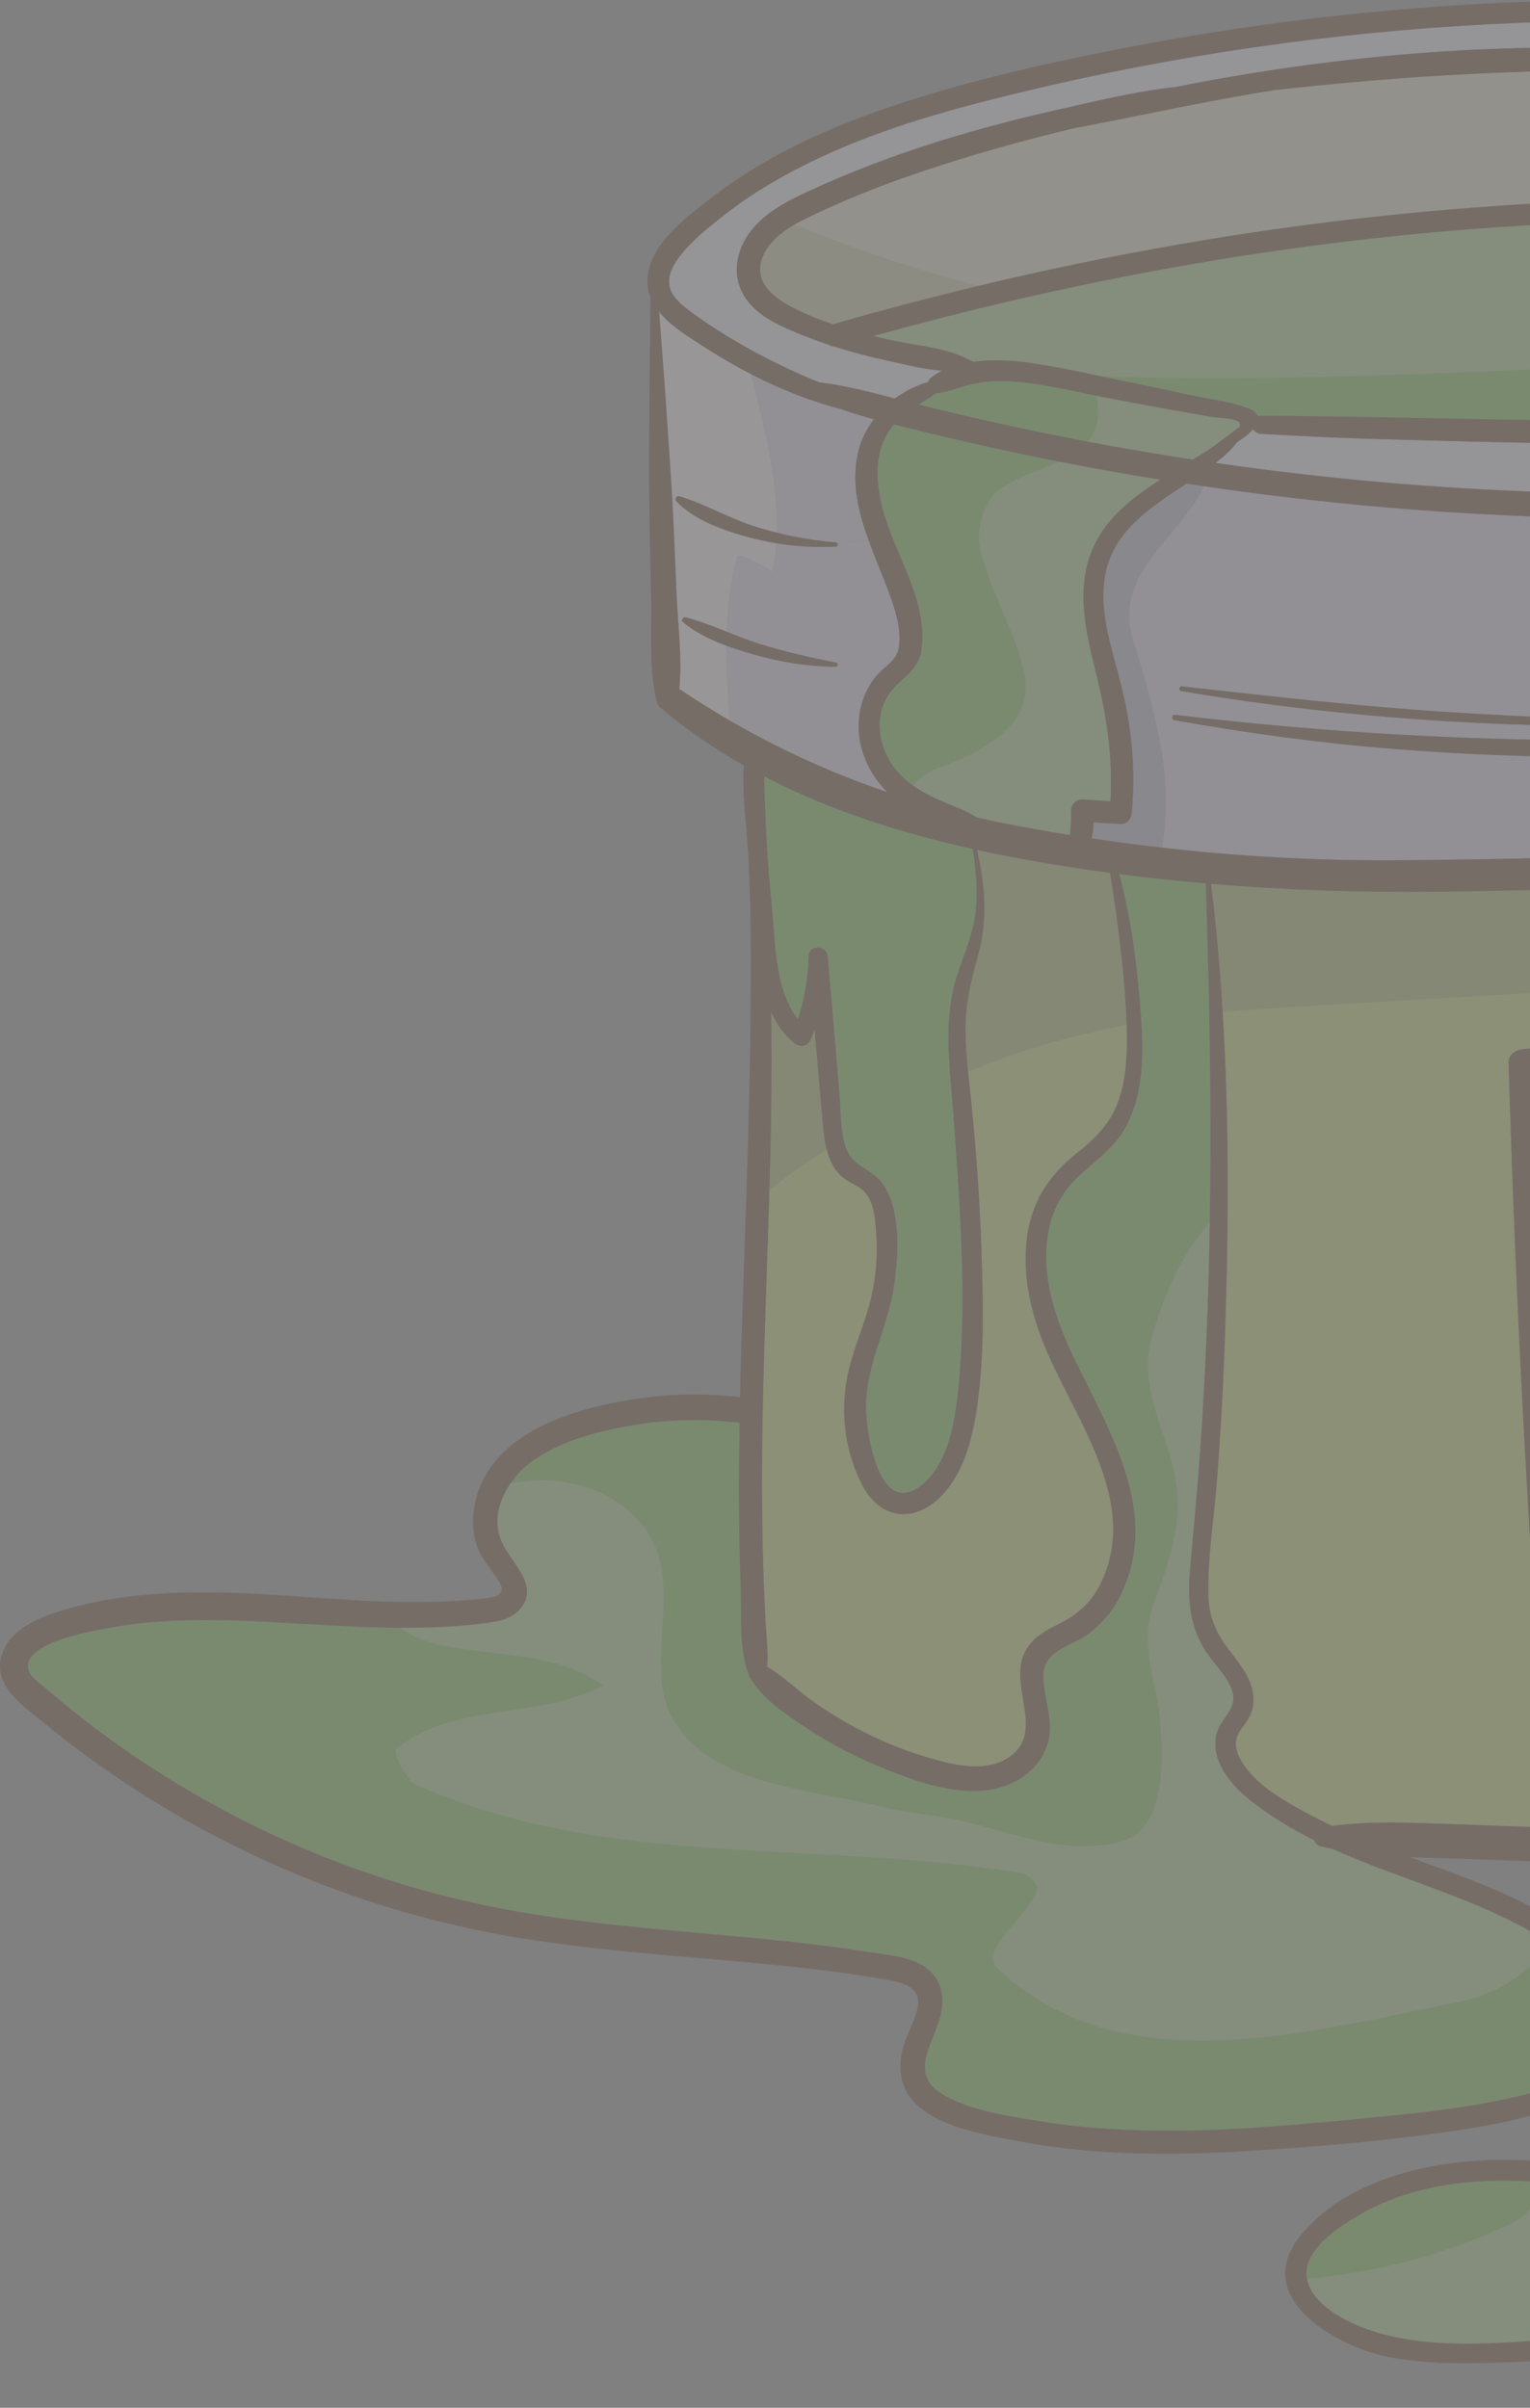 <svg width="352" height="554" viewBox="0 0 352 554" fill="none" xmlns="http://www.w3.org/2000/svg">
<rect x="0" y="0" width="352" height="554" fill="#808080" stroke="none"/>
<g opacity="0.2">
<path d="M397.443 5.22C360.969 3.801 324.34 5.669 288.224 10.934C270.166 13.572 252.236 17.024 234.498 21.319C218.949 25.073 203.364 29.377 188.822 36.163C180.773 39.917 172.98 44.404 166.011 49.935C162.54 52.691 158.777 55.704 156.121 59.294C154.427 61.602 153.072 64.495 154.51 67.279C155.581 69.367 157.705 70.859 159.537 72.197C167.009 77.618 175.214 82.141 183.62 85.932C185.287 86.683 186.981 87.379 188.684 88.057C188.776 88.057 188.877 88.057 188.977 88.057C194.737 88.78 200.278 90.246 205.873 91.701C208.199 89.98 210.808 88.661 213.546 87.919C213.62 87.572 213.794 87.233 214.105 86.976C214.902 86.326 215.79 85.777 216.733 85.291C212.548 84.98 208.373 83.909 204.279 83.011C200.113 82.105 195.983 81.033 191.935 79.742C191.441 79.742 191.01 79.586 190.662 79.33C188.098 78.487 185.571 77.544 183.071 76.5C178.318 74.513 173.071 72.022 170.672 67.169C168.218 62.215 169.784 56.565 173.245 52.517C177.146 47.957 182.824 45.448 188.162 43.031C193.529 40.604 198.996 38.406 204.526 36.401C216.98 31.877 229.746 28.324 242.657 25.412C251.595 23.397 261.1 21.035 270.55 20.018C276.127 18.865 281.759 17.876 287.409 16.96C305.65 13.984 324.111 12.033 342.591 11.301C363.954 10.458 385.337 11.008 406.627 12.738C442.341 14.469 478.146 19.634 512.522 29.56C531.02 34.899 550.799 41.263 566.953 52.078C572.236 55.622 575.139 58.406 571.925 65.255C567.053 75.658 554.151 80.585 544.014 84.009C529.912 88.771 514.83 91.299 500.187 93.725C438.531 103.963 375.831 102.763 313.59 100.905C305.742 100.666 297.931 100.218 290.083 99.815C289.222 99.769 288.636 99.32 288.325 98.725C287.381 99.806 285.98 100.85 284.643 101.701C283.252 103.469 281.521 105.053 279.671 106.509C304.927 110.153 330.375 112.397 355.869 113.23C412.442 115.098 469.373 110.19 524.738 98.331C539.609 95.145 554.838 91.472 568.482 84.568C574.562 81.482 580.679 77.462 583.765 71.153C585.167 68.286 585.753 65.035 585.405 61.959C584.791 60.329 584.068 58.735 583.17 57.206C581.009 53.525 578.024 50.366 574.764 47.609C566.962 42.188 558.739 37.417 550.021 33.498C535.992 27.198 521.075 23.022 506.121 19.579C470.472 11.374 434.008 6.621 397.461 5.193L397.443 5.22Z" fill="#E9E4F4"/>
<path d="M191.596 74.614C188.703 73.634 185.873 72.507 183.144 71.161C178.163 68.716 172.742 64.751 175.718 58.533C177.183 55.484 179.875 53.359 182.833 51.656C196.66 57.38 210.772 62.022 225.066 65.795C213.849 68.487 202.686 71.427 191.596 74.614Z" fill="#C4BE8F"/>
<path d="M219.572 37.041C228.656 34.221 237.822 31.703 247.071 29.514C262.501 26.639 277.821 23.113 293.361 20.723C334.102 16.099 375.291 14.762 416.16 17.884C425.097 18.562 434.026 19.441 442.918 20.54C448.879 21.364 454.813 22.262 460.747 23.26C469.712 24.78 478.658 26.419 487.568 28.269C491.039 28.992 494.574 29.899 498.136 30.75C504.555 32.38 510.947 34.166 517.274 36.153C529.747 40.045 542.887 44.404 554.728 50.649C540.799 55.402 526.679 59.678 512.394 63.423C511.414 63.048 510.443 62.682 509.463 62.334C497.779 58.066 485.682 55.072 473.448 52.828C427.506 44.413 379.586 44.367 333.177 48.259C296.758 51.308 260.615 57.288 225.075 65.814C210.772 62.041 196.66 57.398 182.842 51.675C184.847 50.521 186.981 49.559 188.941 48.635C198.831 44.001 209.142 40.292 219.572 37.06V37.041Z" fill="#DED9B8"/>
<path d="M223.885 83.24C217.951 79.862 210.818 79.587 204.243 78.103C203.153 77.856 202.054 77.6 200.965 77.325C223.766 70.979 246.852 65.659 270.157 61.501C316.722 53.186 364.211 49.395 411.499 51.282C433.889 52.17 456.489 54.02 478.521 58.195C481.232 58.708 483.933 59.258 486.625 59.862C483.677 64.203 478.32 66.135 473.457 68.561C455.106 77.371 435.29 81.775 414.741 82.508C361.601 84.037 307.262 88.35 253.591 86.638C247.676 85.374 241.733 84.12 235.753 83.35C232.246 82.892 227.951 82.7 223.867 83.25L223.885 83.24Z" fill="#9AC770"/>
<path d="M414.75 82.499C435.299 81.766 455.115 77.361 473.467 68.552C478.329 66.125 483.677 64.184 486.635 59.852C494.629 61.629 502.532 63.818 510.26 66.537C520.626 70.182 530.242 75.209 540.049 80.09C532.256 82.48 524.198 84.101 516.286 85.722C501.277 88.771 486.122 91.097 470.902 92.809C410.712 99.577 350.457 96.106 290.101 95.639C289.827 95.639 289.598 95.694 289.378 95.758C289.131 95.071 288.435 94.449 287.116 93.927C283.142 92.37 278.444 91.885 274.278 90.978C269.983 90.044 265.688 89.11 261.375 88.258C258.793 87.736 256.21 87.187 253.619 86.628C307.28 88.341 361.62 84.028 414.768 82.499H414.75Z" fill="#63B32F"/>
<path d="M173.447 150.592C179.564 152.378 185.9 153.358 192.274 153.412C192.814 153.412 192.942 152.579 192.402 152.469C186.468 151.288 180.571 149.969 174.793 148.165C172.21 147.36 169.71 146.352 167.21 145.363C167.375 139.512 168.016 133.706 169.628 128.019C169.628 127.287 174.765 129.485 177.705 131.691C178.163 129.466 178.456 127.241 178.62 125.007C183.126 125.748 187.677 126.014 192.283 125.785C192.787 125.767 192.878 125.171 192.558 124.933L199.829 124.283C200.845 127.113 202.008 129.906 203.098 132.69C204.966 137.479 207.658 143.861 206.779 149.09C206.285 152.066 203.611 153.238 201.77 155.363C200.607 156.691 199.7 158.193 199.014 159.813C195.726 167.606 198.235 176.333 204.059 182.194C204.078 182.221 204.114 182.249 204.142 182.276C191.541 177.991 179.445 172.505 167.861 165.784C167.549 160.07 167.174 154.319 167.174 148.605C169.234 149.356 171.35 150.006 173.465 150.62L173.447 150.592Z" fill="#DBD4E9"/>
<path d="M155.637 136.252C155.325 129.155 155.069 122.049 154.675 114.952L155.435 114.906C155.435 115.08 155.49 115.254 155.637 115.401C160.051 119.824 166.598 122.104 172.541 123.688C174.556 124.228 176.589 124.65 178.622 124.988C178.457 127.223 178.164 129.457 177.706 131.673C174.766 129.475 169.629 127.269 169.629 128.001C168.027 133.688 167.376 139.494 167.212 145.345C164.107 144.109 161.003 142.882 157.761 142.03C157.166 141.874 156.598 142.689 157.12 143.12C160.115 145.592 163.558 147.25 167.157 148.568C167.157 154.282 167.532 160.033 167.843 165.747C163.933 163.476 160.078 161.068 156.278 158.513C156.965 151.215 155.93 143.514 155.628 136.243L155.637 136.252Z" fill="#FBEFF5"/>
<path d="M151.644 71.721C151.864 71.995 152.111 72.261 152.358 72.526C152.138 72.462 151.919 72.389 151.69 72.325C151.671 72.124 151.662 71.931 151.644 71.73V71.721Z" fill="#DBD4E9"/>
<path d="M172.843 86.097C179.381 89.467 186.323 92.278 193.429 94.11C195.928 94.998 198.474 95.758 201.047 96.463C199.198 98.917 197.861 101.701 197.284 104.65C195.938 111.472 197.54 117.946 199.829 124.255L192.559 124.906C192.495 124.851 192.394 124.805 192.284 124.796C187.733 124.402 183.191 123.669 178.749 122.571C179.134 110.492 175.865 98.249 172.852 86.097H172.843Z" fill="#DBD4E9"/>
<path d="M156.332 114.182C155.828 114.027 155.425 114.457 155.425 114.906L154.665 114.952C154.61 114.018 154.564 113.093 154.5 112.159C153.676 98.862 152.706 85.594 151.68 72.315C151.9 72.379 152.119 72.453 152.348 72.517C154.977 75.401 158.676 77.654 161.735 79.641C165.26 81.931 168.978 84.11 172.833 86.097C175.846 98.249 179.115 110.492 178.731 122.57C176.89 122.113 175.058 121.6 173.254 121.005C167.449 119.1 162.147 115.959 156.323 114.182H156.332Z" fill="#FBEFF5"/>
<path d="M251.604 189.244C253.683 189.364 255.762 189.483 257.831 189.592C259.305 189.675 260.258 188.356 260.386 187.038C261.293 176.928 260.34 166.965 257.813 157.148C255.322 147.487 251.284 136.407 256.091 126.819C259.507 120.006 266.384 115.702 272.501 111.573C272.629 111.481 272.776 111.389 272.913 111.298C274.278 111.508 275.651 111.701 277.025 111.902C271.118 124.228 256.165 131.774 260.633 147.094C265.487 162.853 270.322 179.107 267.318 195.041C261.924 194.428 256.531 193.722 251.156 192.907C251.439 191.708 251.577 190.49 251.613 189.244H251.604Z" fill="#B0ABBC"/>
<path d="M260.624 147.084C265.477 162.844 270.312 179.098 267.309 195.032C285.468 197.101 303.746 198.081 322.051 197.935C346.62 197.733 371.18 197.129 395.721 195.938C414.091 184.235 435.647 177.706 456.58 170.563C462.67 168.585 468.961 166.498 475.353 164.272C424.649 173.851 372.224 176.378 320.943 172.34C303.883 170.994 286.951 168.695 270.129 165.683C269.452 165.554 269.598 164.373 270.294 164.465C330.411 171.617 390.767 172.468 450.912 165.362C462.688 163.97 474.474 162.294 486.213 160.381C518.099 148.577 550.744 132.863 570.735 108.853C521.13 131.27 465.527 134.209 411.911 132.359C411.563 132.341 411.563 131.819 411.911 131.81C465.481 129.557 520.159 127.506 570.607 107.415C571.028 107.25 571.385 107.607 571.449 107.992C579.242 98.413 585.02 87.507 587.969 75.035C587.859 73.414 587.694 71.802 587.456 70.209C586.897 72.681 585.881 75.062 584.462 77.104C577.392 87.306 563.931 92.241 552.695 96.142C538.648 101.023 523.859 103.926 509.28 106.756C494.858 109.558 480.343 111.875 465.765 113.761C406.151 121.462 345.503 121.096 285.926 113.147C282.949 112.754 279.973 112.323 277.006 111.893C271.1 124.219 256.146 131.764 260.615 147.084H260.624ZM424.31 143.174C444.145 140.83 464.062 139.401 483.887 137.057C503.63 134.722 523.254 130.876 543.043 129.163C543.281 129.145 543.318 129.511 543.098 129.566C524.115 134.832 504.125 136.993 484.602 139.383C464.584 141.837 444.484 144.007 424.301 144.062C423.706 144.062 423.742 143.229 424.301 143.165L424.31 143.174ZM271.887 157.917C291.869 160.142 311.813 162.45 331.877 163.75C351.94 165.06 372.05 165.783 392.15 166.25C392.37 166.25 392.37 166.589 392.15 166.598C352.123 168.1 311.255 165.692 271.741 159.007C271.127 158.906 271.265 157.853 271.878 157.917H271.887Z" fill="#DBD4E9"/>
<path d="M211.367 93.103C212.722 92.233 214.114 91.39 215.433 90.456H215.552C218.455 90.227 221.101 88.899 223.958 88.323C227.319 87.636 230.707 87.562 234.105 87.874C240.148 88.423 246.174 89.843 252.144 91.051C252.584 92.7 252.74 94.495 252.557 96.445C252.273 98.57 251.467 100.254 250.304 101.646C243.445 100.346 236.605 98.954 229.792 97.443C223.638 96.088 217.493 94.623 211.367 93.103Z" fill="#63B32F"/>
<path d="M252.145 91.051C252.896 91.207 253.646 91.353 254.407 91.5C261.137 92.791 267.868 94.027 274.617 95.209L278.957 95.969C280.496 96.243 283.417 96.17 284.754 96.939C285.257 97.223 285.349 97.699 285.193 98.258C282.364 100.218 279.754 102.498 276.796 104.302C275.999 104.787 275.221 105.273 274.433 105.758C273.298 105.584 272.162 105.428 271.027 105.254C264.104 104.164 257.19 102.965 250.295 101.665C251.458 100.273 252.264 98.588 252.548 96.463C252.731 94.513 252.575 92.718 252.136 91.07L252.145 91.051Z" fill="#9AC770"/>
<path d="M216.596 176.443C226.138 172.771 237.878 166.901 235.68 155.161C233.482 144.887 227.603 136.078 225.406 125.803C224.673 121.398 226.138 116.994 228.345 114.063C232.255 110.153 238.473 108.532 243.638 106.207C251.403 107.727 259.205 109.119 267.016 110.382C266.934 110.428 266.851 110.474 266.778 110.529C260.643 114.421 254.681 119.045 251.586 125.821C247.374 135.043 249.746 145.226 252.099 154.603C254.59 164.52 256.073 174.199 255.487 184.345C253.317 184.217 251.147 184.089 248.986 183.961C247.658 183.878 246.339 185.197 246.412 186.534C246.522 188.439 246.312 190.27 246.174 192.138C241.138 191.323 236.101 190.426 231.092 189.446C228.922 189.025 226.779 188.549 224.636 188.063C223.006 186.955 221.102 186.159 219.197 185.38C215.946 184.071 212.769 182.688 209.985 180.683C211.807 178.741 214.023 177.23 216.606 176.452L216.596 176.443Z" fill="#9AC770"/>
<path d="M204.857 98.698C205.122 98.34 205.397 98.001 205.69 97.672C207.851 98.212 210.012 98.725 212.173 99.256C220.195 101.225 228.253 103.047 236.339 104.723C238.766 105.227 241.202 105.712 243.638 106.197C238.473 108.523 232.255 110.144 228.345 114.054C226.147 116.994 224.673 121.389 225.406 125.794C227.603 136.068 233.482 144.878 235.68 155.152C237.878 166.892 226.138 172.761 216.596 176.434C214.014 177.212 211.798 178.723 209.976 180.664C208.574 179.648 207.274 178.476 206.12 177.075C202.439 172.578 201.075 166.049 203.877 160.747C206.248 156.233 211.322 154.987 212.036 149.42C213.565 137.479 205.159 126.774 202.705 115.529C201.478 109.897 201.313 103.56 204.857 98.688V98.698Z" fill="#63B32F"/>
<path d="M312.986 509.475C323.627 503.339 336.2 501.462 348.333 501.764C349.826 501.81 351.391 501.865 352.985 501.947C354.175 504.933 352.582 509.154 348.69 511.095C333.48 518.494 317.171 522.844 300.678 524.319C300.651 524.181 300.633 524.035 300.614 523.888C299.845 517.441 308.233 512.203 312.986 509.465V509.475Z" fill="#63B32F"/>
<path d="M352.985 501.947C353.269 501.966 353.553 501.975 353.836 501.984C359.752 502.597 365.576 503.889 371.208 505.922C373.589 506.773 375.915 507.753 378.176 508.861C378.543 509.035 379.01 509.218 379.431 509.447C379.77 509.722 380.09 509.996 380.411 510.28C380.713 510.793 380.649 511.48 379.761 512.46C379.211 513.073 377.673 513.311 376.904 513.568C372.398 515.079 367.82 516.407 363.287 517.826C362.16 518.174 361.794 519.868 362.939 520.472C366.766 522.487 370.585 524.483 374.413 526.498C376.07 527.368 379.12 528.1 378.735 530.582C378.534 531.901 376.574 533.43 375.53 534.172C369.88 538.183 361.355 537.926 354.78 538.421C341.822 539.4 327.262 540.353 314.772 536.021C309.708 534.272 301.732 530.271 300.678 524.328C317.171 522.853 333.48 518.504 348.69 511.105C352.573 509.163 354.166 504.933 352.985 501.956V501.947Z" fill="#9AC770"/>
<path d="M220.25 224.317C216.807 234.793 218.62 246.075 219.389 256.834C220.818 276.889 222.393 297.273 220.699 317.364C220.021 325.367 218.593 337.253 211.331 342.235C202 348.636 199.161 329.039 199.243 323.417C199.371 313.912 204.289 305.359 205.662 296.064C206.716 289.013 207.466 278.299 202.943 272.191C200.516 268.922 196.212 268.437 194.72 264.334C193.291 260.433 193.492 255.717 193.145 251.633C192.247 241.13 191.35 230.617 190.452 220.123C190.214 217.33 186.112 217.257 186.048 220.123C185.956 225.095 185.104 229.857 183.557 234.509C178.227 227.723 178.383 216.497 177.586 208.539C176.588 198.612 176.011 188.64 175.828 178.668C190.846 186.452 207.265 191.662 223.821 195.353C224.481 199.849 224.939 204.363 224.581 208.905C224.16 214.39 221.944 219.171 220.259 224.326L220.25 224.317Z" fill="#63B32F"/>
<path d="M270.898 343.774C271.631 352.583 267.959 362.125 265.029 370.192C262.831 377.527 265.029 384.872 266.494 392.206C267.959 403.946 268.691 420.832 257.684 423.762C243.738 427.434 229.801 420.09 215.854 417.893C210.717 417.16 204.847 416.427 199.71 414.953C182.833 411.281 162.284 409.816 154.207 394.404C148.338 381.932 157.147 365.046 149.07 352.574C141.717 342.125 129.263 339.03 117.404 341.338C118.796 339.305 120.573 337.51 122.487 336.146C129.007 331.466 137.404 329.333 145.197 327.959C153.429 326.503 161.845 326.384 170.159 327.309C170.059 333.014 169.994 338.71 170.013 344.406C170.031 351.328 170.15 358.251 170.407 365.165C170.645 371.429 169.949 379.084 172.165 385.009C172.183 385.064 172.211 385.1 172.229 385.155C172.284 385.357 172.348 385.558 172.467 385.769C175.26 390.833 180.69 394.322 185.424 397.49C190.388 400.805 195.644 403.616 201.138 405.942C210.863 410.072 224.645 415.402 234.599 409.285C238.189 407.078 240.826 403.598 241.421 399.377C242.09 394.651 240.02 390.219 240.048 385.54C240.075 379.716 246.155 378.864 250.075 376.126C253.417 373.791 256.064 370.595 257.84 366.942C267.034 348.068 255.304 329.433 247.218 312.685C242.804 303.546 239.26 293.262 241.293 282.997C242.309 277.915 244.782 273.602 248.646 270.149C252.401 266.789 256.421 263.959 258.902 259.454C263.728 250.699 263.023 239.976 262.245 230.37C261.439 220.499 260.047 210.673 257.52 201.104C264.149 201.964 270.779 202.679 277.428 203.255C277.611 210.581 277.858 217.907 278.041 225.242C278.49 243.932 278.645 262.585 278.334 281.23C271.842 288.656 267.446 298.555 265.038 307.804C261.366 320.276 270.175 332.025 270.908 343.765L270.898 343.774Z" fill="#63B32F"/>
<path d="M24.605 374.624C40.74 371.538 57.443 372.949 73.715 373.837C79.86 374.176 86.013 374.469 92.176 374.505C95.143 376.923 99.585 378.37 104.3 378.992C116.04 381.19 128.521 380.458 138.796 387.802C123.384 395.878 104.3 391.474 91.096 402.481C90.363 403.213 93.293 409.083 95.5 410.558C140.27 430.374 187.238 423.03 235.68 431.106C237.145 431.839 239.352 434.046 238.619 434.778C236.421 441.381 224.673 448.725 229.81 453.13C257.694 479.548 300.266 467.809 336.227 460.465C344.376 458.716 352.041 454.192 356.345 446.912C360.942 449.897 365.163 453.414 368.726 457.608C371.262 460.602 374.403 464.576 373.204 468.752C372.233 472.094 369.055 474.457 366.18 476.105C359.037 480.208 350.365 482.186 342.344 483.733C333.937 485.354 325.412 486.215 316.896 487.057C299.9 488.742 282.849 490.4 265.761 490.18C256.98 490.07 248.179 489.484 239.507 488.055C232.108 486.838 222.979 485.675 216.523 481.609C209.774 477.351 213.913 471.206 215.9 465.437C217.677 460.281 217.09 454.833 211.889 451.967C208.473 450.089 204.179 449.787 200.406 449.183C196.413 448.542 192.402 447.992 188.392 447.489C179.445 446.381 170.471 445.575 161.488 444.769C144.061 443.203 126.589 441.656 109.465 437.892C94.017 434.495 78.88 429.486 64.494 422.911C50.602 416.565 37.343 408.845 24.971 399.862C21.519 397.362 18.14 394.743 14.843 392.032C13.405 390.86 11.986 389.652 10.585 388.443C9.422 387.454 7.288 386.062 6.702 384.551C4.193 378.104 21.043 375.293 24.623 374.606L24.605 374.624Z" fill="#63B32F"/>
<path d="M336.218 460.465C300.257 467.8 257.694 479.549 229.801 453.13C224.664 448.725 236.403 441.39 238.61 434.779C239.343 434.046 237.145 431.839 235.671 431.107C187.229 423.03 140.261 430.374 95.492 410.558C93.294 409.093 90.354 403.223 91.087 402.481C104.301 391.474 123.375 395.879 138.787 387.802C128.513 380.467 116.04 381.2 104.292 378.993C99.576 378.361 95.134 376.923 92.167 374.506C94.457 374.515 96.746 374.496 99.035 374.423C103.449 374.286 107.854 373.956 112.222 373.361C114.768 373.013 117.478 372.473 119.337 370.531C124.493 365.119 117.753 359.753 115.537 355.028C113.366 350.385 114.63 345.376 117.396 341.347C129.254 339.04 141.708 342.135 149.062 352.583C157.138 365.055 148.329 381.941 154.199 394.414C162.275 409.825 182.824 411.29 199.701 414.962C204.838 416.428 210.708 417.16 215.845 417.902C229.792 420.1 243.729 427.444 257.676 423.772C268.683 420.832 267.95 403.955 266.485 392.216C265.02 384.881 262.813 377.537 265.02 370.202C267.959 362.125 271.622 352.592 270.89 343.783C270.157 332.043 261.348 320.295 265.02 307.822C267.428 298.583 271.824 288.684 278.316 281.248C278.032 298.793 277.346 316.339 276.1 333.893C275.468 342.748 274.644 351.576 273.838 360.413C273.152 367.967 273.555 374.661 278.115 380.962C280.02 383.608 283.096 386.584 283.682 389.908C284.287 393.406 280.917 395.467 280.001 398.571C278.206 404.615 282.858 410.356 287.245 413.891C291.961 417.7 297.061 420.768 302.372 423.415C302.592 424.056 303.078 424.605 303.792 424.779C304.708 424.999 305.623 425.2 306.548 425.393C322.436 432.572 339.844 436.784 354.789 445.923C355.311 446.244 355.823 446.573 356.336 446.903C352.041 454.183 344.368 458.707 336.218 460.456V460.465Z" fill="#9AC770"/>
<path d="M177.421 232.842C178.657 235.617 180.388 238.108 182.842 240.067C184.225 241.166 185.855 240.718 186.523 239.097C186.835 238.318 187.137 237.549 187.421 236.762C188.034 244.106 188.648 251.45 189.335 258.794C189.509 260.68 189.719 262.64 190.195 264.49C190.186 264.49 190.177 264.499 190.168 264.508C185.415 267.429 181.212 270.534 177.009 273.729C177.183 267.658 177.33 261.578 177.412 255.507C177.513 247.952 177.54 240.397 177.412 232.842H177.421Z" fill="#98AC46"/>
<path d="M222.118 237.018C222.081 231.158 223.326 225.791 224.911 220.215C227.337 211.634 226.641 203.823 224.755 195.554C229.544 196.598 234.343 197.523 239.114 198.347C244.544 199.281 249.974 200.105 255.404 200.838C257.135 212.257 258.747 223.704 259.177 235.26C259.177 235.443 259.186 235.626 259.196 235.81C246.696 238.172 234.526 241.652 222.713 246.551C222.392 243.383 222.145 240.205 222.118 237.027V237.018Z" fill="#98AC46"/>
<path d="M190.196 264.49C190.782 266.807 191.78 268.977 193.639 270.671C195.15 272.045 197.247 272.631 198.712 274.032C201.121 276.33 201.331 280.479 201.569 283.565C201.991 289.087 201.478 294.636 200.068 299.993C198.749 304.965 196.652 309.709 195.397 314.699C193.108 323.829 194.088 333.673 198.557 342.025C202.183 348.81 209.106 350.504 215.15 345.495C222.054 339.772 224.124 329.617 225.131 321.155C226.422 310.313 226.157 299.187 225.818 288.299C225.451 276.834 224.646 265.397 223.501 253.987C223.254 251.514 222.97 249.033 222.723 246.551C234.535 241.652 246.705 238.172 259.205 235.81C259.379 241.157 259.297 246.606 257.813 251.798C256.128 257.732 252.566 261.505 247.85 265.232C241.147 270.525 237.127 276.852 236.184 285.469C235.204 294.334 237.475 303.161 240.973 311.247C248.006 327.465 262.383 346.374 253.051 364.689C251 368.718 247.96 371.456 243.958 373.471C240.469 375.22 237.109 376.941 235.515 380.732C232.274 388.507 240.634 399.038 231.825 404.523C226.578 407.792 219.902 406.217 214.362 404.642C209.573 403.268 204.903 401.51 200.406 399.349C195.7 397.078 191.185 394.413 186.918 391.382C183.346 388.846 180.242 385.677 176.469 383.507C176.836 380.275 176.341 376.996 176.158 373.745C175.929 369.698 175.755 365.641 175.627 361.585C175.38 353.957 175.297 346.31 175.315 338.673C175.38 317.016 176.396 295.378 177.019 273.73C181.222 270.534 185.425 267.43 190.178 264.508C190.187 264.508 190.196 264.499 190.205 264.49H190.196Z" fill="#BAD152"/>
<path d="M544.335 183.733C552.375 181.114 560.296 177.973 567.759 174.136C567.228 184.465 567.384 194.904 567.594 205.298C553.904 210.151 539.646 212.825 525.434 215.728C467.542 227.541 408.771 234.555 350.137 241.46C348.525 241.652 347.014 242.733 347.06 244.537C348.498 294.013 351.025 343.435 354.578 392.811C354.715 394.78 355.997 395.888 357.884 396.117C374.248 398.086 390.758 398.544 407.214 397.747C436.371 396.346 465.243 391.264 493.686 384.826C508.072 381.566 522.385 377.958 536.661 374.268C547.75 371.402 559.911 369.222 569.993 363.453C569.993 364.057 570.012 364.653 570.012 365.248C570.058 371.301 570.067 377.189 571.202 383.086C563.721 386.035 556.569 389.808 549.032 392.71C540.287 396.071 531.295 398.718 522.238 401.08C505.81 405.393 489.062 408.369 472.359 411.446C453.769 414.862 435.153 418.268 416.316 419.963C397.406 421.675 378.451 421.272 359.495 420.613C350.311 420.292 341.108 419.963 331.923 419.633C323.269 419.322 314.991 418.983 306.484 420.127C305.055 419.45 303.636 418.754 302.235 418.021C296.438 414.972 289.186 411.126 285.67 405.384C284.287 403.141 283.692 400.851 285.129 398.452C285.972 397.051 287.089 395.916 287.712 394.368C288.691 391.914 288.49 389.368 287.501 386.951C286.237 383.855 283.975 381.346 282.034 378.672C279.36 375.01 278.032 371.301 277.968 366.731C277.831 357.766 279.388 348.609 280.038 339.672C280.725 330.276 281.301 320.872 281.649 311.458C282.62 285.369 282.877 258.959 281.256 232.77C283.655 232.55 286.072 232.367 288.499 232.22C375.081 226.314 465.765 227.44 544.316 183.733H544.335Z" fill="#BAD152"/>
<path d="M332.17 205.16C363.973 204.748 395.767 203.622 427.479 201.369C457.487 199.235 488.045 197.138 517.513 190.82C526.295 188.933 535.388 186.653 544.335 183.741C465.784 227.449 375.099 226.322 288.517 232.229C286.091 232.385 283.682 232.568 281.274 232.778C280.67 222.934 279.809 213.127 278.609 203.374C296.374 204.867 314.185 205.407 332.161 205.169L332.17 205.16Z" fill="#98AC46"/>
<path d="M192.274 124.796C185.828 124.237 179.408 123.028 173.255 121.005C167.449 119.1 162.147 115.959 156.323 114.182C155.819 114.027 155.416 114.457 155.416 114.906C155.416 115.08 155.471 115.254 155.618 115.4C160.032 119.823 166.579 122.103 172.522 123.688C178.996 125.418 185.58 126.096 192.274 125.766C192.778 125.748 192.869 125.153 192.549 124.915C192.485 124.86 192.384 124.814 192.274 124.805V124.796Z" fill="#512305"/>
<path d="M173.447 150.592C179.564 152.377 185.901 153.357 192.274 153.412C192.815 153.412 192.943 152.579 192.402 152.469C186.469 151.287 180.571 149.969 174.793 148.165C169.006 146.352 163.612 143.577 157.761 142.048C157.165 141.892 156.598 142.707 157.12 143.138C161.836 147.02 167.632 148.907 173.447 150.601V150.592Z" fill="#512305"/>
<path d="M378.743 530.581C379.128 528.09 376.078 527.367 374.421 526.497C370.593 524.482 366.775 522.486 362.947 520.472C361.802 519.867 362.159 518.182 363.295 517.825C367.828 516.406 372.406 515.078 376.921 513.567C377.681 513.311 379.228 513.073 379.778 512.459C380.657 511.479 380.721 510.792 380.428 510.28C380.108 509.996 379.778 509.712 379.448 509.446C379.027 509.217 378.56 509.034 378.194 508.86C375.923 507.761 373.597 506.772 371.225 505.921C365.584 503.888 359.769 502.606 353.854 501.983C351.958 501.873 350.108 501.818 348.35 501.763C336.217 501.452 323.644 503.338 313.003 509.474C308.251 512.212 299.862 517.45 300.632 523.896C301.364 530.078 309.606 534.226 314.789 536.021C327.288 540.352 341.839 539.4 354.797 538.42C361.381 537.925 369.897 538.182 375.547 534.171C376.6 533.429 378.56 531.9 378.752 530.581H378.743ZM319.953 542.422C307.729 540.16 287.537 528.841 299.157 514.419C307.298 504.318 320.961 499.483 333.735 497.743C335.567 497.496 337.371 497.313 339.138 497.176C347.663 496.553 356.354 497.139 364.769 498.668C370.85 499.767 376.985 501.791 381.271 506.122C382.47 507.331 383.523 508.732 384.393 510.335C384.933 511.314 384.091 512.432 383.166 512.486C382.891 513.018 382.47 513.54 381.857 514.052C379.952 515.646 377.205 516.213 374.915 516.983C372.425 517.816 369.943 518.649 367.461 519.483C370.529 521.012 373.588 522.532 376.646 524.061C379.091 525.27 382.562 526.479 382.479 529.785C382.324 535.792 374.522 539.436 369.705 540.773C361.573 543.035 352.718 543.337 344.33 543.621C336.217 543.896 327.975 543.896 319.963 542.422H319.953Z" fill="#512305"/>
<path d="M331.877 163.751C311.814 162.451 291.869 160.143 271.888 157.918C271.275 157.854 271.137 158.898 271.751 159.008C311.264 165.692 352.124 168.101 392.16 166.599C392.379 166.599 392.379 166.26 392.16 166.251C372.059 165.793 351.95 165.061 331.886 163.76L331.877 163.751Z" fill="#512305"/>
<path d="M502.422 157.606C485.362 160.701 468.137 163.338 450.912 165.371C390.758 172.486 330.403 171.635 270.295 164.474C269.599 164.382 269.452 165.563 270.13 165.692C286.961 168.704 303.893 171.003 320.943 172.349C381.482 177.12 443.623 172.734 502.642 158.402C503.164 158.274 502.935 157.505 502.422 157.606Z" fill="#512305"/>
<path d="M568.336 59.449C568.336 59.559 568.381 59.605 568.427 59.559C568.409 59.578 568.409 59.578 568.4 59.596C568.033 60.017 568.94 59.944 568.4 59.596C568.629 59.724 568.546 59.633 568.345 59.449H568.336ZM246.403 186.525C246.33 185.197 247.648 183.878 248.976 183.952C251.137 184.08 253.307 184.208 255.478 184.336C256.064 174.19 254.571 164.502 252.09 154.593C249.736 145.216 247.364 135.024 251.577 125.812C254.672 119.036 260.633 114.411 266.769 110.52C266.851 110.465 266.933 110.419 267.007 110.373C256.741 108.725 246.513 106.847 236.33 104.732C228.244 103.056 220.186 101.234 212.164 99.265C210.003 98.734 207.842 98.212 205.68 97.681C205.397 98.011 205.113 98.35 204.847 98.707C201.303 103.569 201.468 109.915 202.695 115.547C205.149 126.792 213.547 137.497 212.026 149.438C211.312 155.005 206.239 156.251 203.867 160.765C201.074 166.067 202.439 172.606 206.111 177.093C209.536 181.278 214.279 183.411 219.178 185.38C221.083 186.149 222.988 186.955 224.618 188.063C226.761 188.558 228.903 189.025 231.074 189.446C236.083 190.426 241.119 191.323 246.156 192.138C246.293 190.27 246.504 188.439 246.394 186.543L246.403 186.525ZM271.036 105.236C272.171 105.41 273.307 105.565 274.442 105.739C275.23 105.254 276.017 104.769 276.805 104.283C279.763 102.489 282.363 100.199 285.202 98.24C285.358 97.672 285.266 97.205 284.763 96.921C283.426 96.161 280.505 96.225 278.966 95.95L274.626 95.19C267.877 94.018 261.146 92.773 254.415 91.481C247.703 90.2 240.927 88.478 234.114 87.855C230.716 87.544 227.328 87.617 223.968 88.304C221.11 88.881 218.464 90.209 215.561 90.438H215.442C214.124 91.372 212.732 92.205 211.376 93.084C217.493 94.613 223.638 96.069 229.801 97.425C243.463 100.437 257.227 103.038 271.045 105.217L271.036 105.236ZM552.677 542.312C557.631 540.105 563.125 536.158 562.759 530.078C562.31 522.569 553.675 516.305 548.116 512.267C542.814 508.403 537.027 505.207 531.047 502.514C516.432 495.921 500.645 492.35 485.078 488.861C484.052 488.632 483.658 487.396 484.135 486.544C487.935 479.649 496.442 480.052 502.651 476.7C507.806 473.926 508.585 468.056 505.572 463.331C477.029 445.52 441.682 439.448 409.503 450.712C394.659 455.904 373.762 467.25 380.136 486.324C386.674 505.875 409.53 508.1 426.911 509.694C431.563 510.115 436.251 510.655 440.775 511.892C444.392 512.88 449.832 514.456 452.13 517.716C454.447 521.012 452.148 524.034 450.079 526.681C446.947 530.673 443.806 534.666 440.665 538.658C452.918 545.993 467.523 547.669 481.58 548.585C497.999 549.656 514.5 549.207 530.827 547.092C538.117 546.149 545.891 545.343 552.677 542.321V542.312ZM195.397 314.699C196.651 309.708 198.739 304.965 200.067 299.992C201.486 294.645 201.99 289.095 201.569 283.564C201.331 280.478 201.12 276.33 198.712 274.032C197.256 272.631 195.15 272.044 193.639 270.671C190.305 267.622 189.738 263.052 189.335 258.794C188.648 251.459 188.025 244.106 187.421 236.762C187.146 237.549 186.844 238.318 186.523 239.097C185.855 240.708 184.225 241.166 182.842 240.067C180.388 238.108 178.657 235.617 177.421 232.842C177.549 240.397 177.522 247.943 177.421 255.506C177.046 283.244 175.397 310.935 175.315 338.673C175.297 346.31 175.37 353.956 175.626 361.584C175.755 365.641 175.929 369.698 176.157 373.745C176.341 376.996 176.835 380.274 176.469 383.507C180.251 385.677 183.346 388.845 186.917 391.382C191.185 394.404 195.699 397.069 200.406 399.349C204.893 401.51 209.572 403.268 214.362 404.642C219.893 406.217 226.577 407.792 231.824 404.523C240.634 399.037 232.273 388.497 235.515 380.732C237.108 376.941 240.469 375.21 243.958 373.47C247.96 371.456 251 368.718 253.051 364.689C262.382 346.374 248.005 327.464 240.973 311.247C237.475 303.161 235.204 294.333 236.183 285.469C237.127 276.843 241.156 270.515 247.85 265.231C252.566 261.514 256.137 257.741 257.813 251.798C259.342 246.432 259.388 240.791 259.186 235.26C258.765 223.703 257.144 212.257 255.414 200.838C249.983 200.105 244.553 199.281 239.123 198.347C234.352 197.523 229.553 196.598 224.764 195.554C226.651 203.814 227.347 211.634 224.92 220.214C223.345 225.791 222.09 231.166 222.127 237.018C222.164 242.686 222.933 248.345 223.501 253.977C224.645 265.378 225.451 276.825 225.817 288.289C226.165 299.177 226.431 310.304 225.131 321.146C224.123 329.616 222.054 339.762 215.149 345.486C209.105 350.495 202.182 348.792 198.556 342.015C194.097 333.664 193.108 323.82 195.397 314.69V314.699ZM206.77 149.072C207.658 143.843 204.957 137.451 203.089 132.671C201.999 129.887 200.845 127.094 199.82 124.265C197.531 117.955 195.919 111.472 197.274 104.659C197.851 101.719 199.188 98.926 201.038 96.472C198.465 95.767 195.919 95.007 193.419 94.119C182.128 91.207 171.258 85.822 161.735 79.65C158.392 77.489 154.281 74.999 151.634 71.72C152.678 85.191 153.658 98.661 154.501 112.159C154.555 113.093 154.61 114.018 154.665 114.952C155.059 122.049 155.316 129.155 155.627 136.251C155.938 143.513 156.973 151.214 156.277 158.522C171.304 168.632 187.265 176.525 204.124 182.258C204.096 182.23 204.069 182.203 204.041 182.175C198.217 176.314 195.708 167.597 198.996 159.795C199.682 158.174 200.589 156.672 201.752 155.344C203.593 153.22 206.267 152.048 206.761 149.072H206.77ZM177.568 208.53C178.364 216.497 178.218 227.714 183.538 234.5C185.086 229.848 185.928 225.086 186.029 220.114C186.084 217.247 190.196 217.321 190.434 220.114C191.34 230.617 192.228 241.13 193.126 251.624C193.474 255.708 193.272 260.424 194.701 264.325C196.203 268.418 200.497 268.904 202.924 272.182C207.448 278.299 206.706 289.004 205.644 296.055C204.261 305.349 199.353 313.902 199.225 323.408C199.142 329.03 201.981 348.627 211.312 342.226C218.574 337.244 220.012 325.349 220.68 317.355C222.374 297.264 220.808 276.88 219.371 256.825C218.601 246.056 216.788 234.784 220.231 224.308C221.916 219.152 224.132 214.372 224.554 208.887C224.902 204.345 224.453 199.821 223.794 195.334C207.228 191.653 190.809 186.442 175.8 178.65C175.993 188.622 176.56 198.594 177.559 208.521L177.568 208.53ZM200.965 77.324C202.054 77.599 203.153 77.856 204.243 78.103C210.818 79.586 217.942 79.861 223.885 83.24C227.969 82.691 232.255 82.892 235.771 83.341C244.361 84.449 252.877 86.555 261.366 88.258C265.679 89.119 269.974 90.053 274.268 90.978C278.426 91.885 283.133 92.37 287.107 93.927C288.426 94.448 289.122 95.08 289.369 95.758C289.589 95.694 289.827 95.639 290.092 95.639C350.457 96.097 410.712 99.577 470.893 92.809C486.113 91.097 501.268 88.771 516.277 85.722C524.189 84.11 532.247 82.489 540.04 80.09C530.232 75.2 520.617 70.173 510.251 66.537C499.922 62.902 489.272 60.219 478.521 58.186C456.489 54.01 433.889 52.16 411.499 51.272C364.202 49.395 316.721 53.177 270.157 61.492C246.852 65.649 223.766 70.969 200.965 77.315V77.324ZM509.454 62.325C520.599 66.4 531.835 71.326 541.148 78.79C541.477 79.055 541.496 79.403 541.34 79.696C545.955 78.222 550.47 76.464 554.774 74.248C559.783 71.674 565.616 67.947 567.722 62.435C568.088 61.464 568.034 60.383 568.299 59.431C568.043 59.211 567.621 58.873 567.393 58.662C566.394 57.728 566.587 57.938 565.561 57.224C551.312 47.224 533.694 41.281 517.247 36.153C510.91 34.175 504.528 32.381 498.109 30.751C494.546 29.899 491.012 28.992 487.541 28.269C478.64 26.428 469.694 24.78 460.729 23.26C454.795 22.262 448.861 21.355 442.899 20.54C434.008 19.441 425.079 18.562 416.142 17.885C375.282 14.762 334.084 16.099 293.343 20.723C277.803 23.113 262.492 26.639 247.053 29.514C237.804 31.703 228.638 34.23 219.554 37.042C209.124 40.274 198.813 43.983 188.923 48.616C184.069 50.887 178.154 53.415 175.709 58.534C172.733 64.761 178.154 68.717 183.135 71.162C185.864 72.508 188.694 73.625 191.587 74.614C237.786 61.327 285.23 52.261 333.159 48.241C379.568 44.349 427.488 44.395 473.43 52.81C485.655 55.045 497.761 58.039 509.445 62.316L509.454 62.325ZM371.674 453.258C374.852 456.838 378.066 461.124 378.506 465.876C384.403 457.03 395.547 451.115 405.098 447.397C421.023 441.17 438.568 439.046 455.564 440.831C467.56 442.095 479.318 445.282 490.069 450.538C492.047 451.261 494.006 452.04 495.966 452.882C500.746 454.933 505.709 457.644 508.42 462.287C510.828 466.389 511.323 471.792 508.42 475.775C503.658 482.295 493.182 480.729 488.155 486.306C502.559 489.465 517 492.872 530.617 498.65C537.915 501.745 544.921 505.518 551.257 510.289C556.642 514.336 562.86 519.254 565.36 525.728C570.405 538.777 555.543 546.222 545.223 548.511C527.284 552.495 508.346 553.667 490.023 553.2C471.891 552.742 451.892 551.433 436.352 541.094C435.079 540.242 435.006 538.805 435.903 537.66C439.31 533.32 442.725 528.988 446.104 524.629C447.991 522.212 449.108 520.142 445.83 518.485C443.119 517.12 440.189 516.25 437.231 515.591C428.01 513.558 418.45 513.906 409.164 512.203C402.095 510.893 394.842 508.256 388.789 504.163C381.005 498.925 375.227 491.306 374.421 481.123C374.284 479.392 374.33 477.726 374.55 476.132C371.757 479.072 367.938 481.169 364.321 482.689C356.034 486.169 347.252 488.257 338.388 489.685C336.483 489.996 334.578 490.28 332.673 490.555C317.308 492.771 301.676 494.035 286.219 494.969C268.591 496.04 250.771 495.894 233.381 492.496C226.321 491.114 217.97 489.722 212.081 485.271C206.871 481.334 206.148 475.528 208.245 469.64C209.169 467.067 210.58 464.558 211.111 461.856C212.063 457.085 207.549 456.151 203.776 455.483C194.463 453.825 185.049 452.763 175.626 451.857C157.202 450.089 138.686 448.981 120.39 446.042C103.943 443.395 87.817 439.027 72.332 432.901C57.489 427.04 43.24 419.715 29.898 410.96C23.112 406.51 16.574 401.693 10.292 396.565C5.576 392.71 -1.805 387.966 0.402 380.833C2.462 374.148 10.548 371.52 16.528 369.89C24.77 367.646 33.35 366.694 41.875 366.438C59.183 365.916 76.417 368.452 93.715 368.599C97.909 368.644 102.112 368.544 106.297 368.242C108.311 368.095 110.39 367.976 112.386 367.628C113.22 367.482 114.199 367.39 114.84 366.786C116.15 365.568 114.959 364.102 114.117 362.857C112.35 360.247 110.399 358.031 109.493 354.936C108.568 351.795 108.678 348.352 109.438 345.193C113.238 329.424 132.358 323.957 146.314 321.851C154.272 320.651 162.266 320.551 170.242 321.466C170.37 315.496 170.544 309.516 170.746 303.545C171.652 276.083 172.76 248.639 172.751 221.167C172.751 213.31 172.586 205.462 172.202 197.623C171.872 190.618 170.654 183.192 171.13 176.131C164.381 172.304 157.953 167.917 151.973 162.853C151.46 162.423 151.186 161.901 151.094 161.351C151.048 161.242 151.002 161.123 150.975 161.003C149.253 153.33 149.959 144.823 149.794 136.957C149.611 128.688 149.372 120.419 149.345 112.14C149.308 97.553 149.455 82.993 149.656 68.405C149.034 66.83 148.777 65.1 149.052 63.167C150.133 55.704 157.889 50.008 163.429 45.695C176.386 35.604 191.56 28.873 207.091 23.809C224.636 18.077 242.822 14.066 260.945 10.614C337.38 -3.955 416.6 -3.543 492.862 11.96C511.405 15.733 529.985 20.146 547.503 27.427C557.695 31.657 567.713 36.886 576.248 43.855C579.837 46.464 583.125 49.431 585.762 53.03C586.009 53.378 586.238 53.726 586.476 54.074C587.566 55.42 588.61 56.794 589.599 58.241C589.828 58.589 589.333 58.891 589.059 58.662C592.685 66.537 593.335 75.548 593.683 84.183C594.196 97.242 593.948 110.346 593.271 123.385C592.923 130.034 592.447 136.673 591.833 143.293C591.522 146.599 591.293 149.932 590.817 153.22C590.689 154.053 590.615 154.978 590.423 155.83C591.018 156.635 591.137 157.78 590.222 158.623C584.141 164.291 577.209 169.025 569.773 173.027C571.248 185.508 571.532 198.219 572.182 210.755C572.914 224.894 573.427 239.051 573.793 253.208C574.517 281.504 575.094 309.818 575.533 338.114C575.652 345.925 575.762 353.727 575.854 361.538C575.945 368.361 576.238 375.119 575.222 381.831C575.982 382.133 576.348 383.296 575.68 383.955C575.341 384.303 574.993 384.642 574.636 384.972C574.608 385.1 574.581 385.237 574.553 385.366C574.379 386.126 573.674 386.465 573.006 386.419C567.685 390.924 561.349 394.138 554.984 397.005C547.365 400.438 539.518 403.369 531.542 405.86C515.196 410.979 498.255 414.156 481.479 417.416C463.192 420.987 444.868 424.421 426.352 426.647C407.03 428.973 387.709 429.293 368.268 428.744C357.6 428.441 346.931 428.048 336.263 427.691C332.252 427.553 328.26 427.471 324.304 427.306C335.402 431.372 346.712 435.227 356.885 441.298C362.316 444.54 367.444 448.468 371.656 453.221L371.674 453.258ZM512.531 29.578C531.029 34.917 550.809 41.281 566.962 52.096C572.246 55.64 575.149 58.424 571.934 65.273C567.063 75.676 554.16 80.603 544.023 84.028C529.921 88.789 514.839 91.317 500.196 93.743C438.541 103.981 375.841 102.782 313.599 100.923C305.751 100.685 297.94 100.236 290.092 99.833C289.231 99.787 288.645 99.338 288.334 98.743C287.391 99.824 285.99 100.868 284.653 101.719C283.261 103.487 281.53 105.071 279.68 106.527C304.936 110.172 330.384 112.415 355.878 113.248C412.452 115.116 469.382 110.208 524.747 98.35C539.618 95.163 554.847 91.491 568.491 84.586C574.572 81.5 580.689 77.48 583.775 71.171C585.176 68.305 585.762 65.054 585.414 61.977C584.8 60.347 584.077 58.754 583.18 57.224C581.018 53.543 578.033 50.384 574.773 47.627C566.971 42.206 558.748 37.435 550.03 33.516C536.001 27.216 521.084 23.04 506.13 19.597C470.481 11.392 434.017 6.639 397.47 5.211C360.997 3.792 324.368 5.66 288.252 10.925C270.193 13.562 252.264 17.015 234.526 21.309C218.977 25.064 203.391 29.368 188.849 36.153C180.8 39.908 173.007 44.395 166.039 49.926C162.568 52.682 158.804 55.695 156.149 59.285C154.455 61.592 153.1 64.486 154.537 67.27C155.609 69.358 157.733 70.85 159.565 72.187C167.037 77.608 175.242 82.132 183.648 85.923C185.315 86.674 187.009 87.37 188.712 88.048C188.804 88.048 188.904 88.048 189.005 88.048C194.765 88.771 200.305 90.236 205.9 91.692C208.226 89.971 210.836 88.652 213.574 87.91C213.647 87.562 213.821 87.223 214.133 86.967C214.929 86.317 215.818 85.767 216.761 85.282C212.576 84.971 208.4 83.899 204.307 83.002C200.14 82.095 196.01 81.024 191.963 79.733C191.468 79.733 191.038 79.577 190.69 79.321C188.126 78.478 185.599 77.535 183.099 76.491C178.346 74.504 173.099 72.013 170.7 67.16C168.246 62.206 169.811 56.556 173.273 52.508C177.174 47.948 182.851 45.439 188.19 43.021C193.556 40.595 199.023 38.397 204.554 36.391C217.008 31.868 229.773 28.315 242.685 25.403C251.622 23.388 261.128 21.026 270.578 20.009C276.155 18.855 281.787 17.866 287.437 16.951C305.678 13.975 324.139 12.024 342.618 11.291C363.982 10.449 385.364 10.998 406.655 12.729C442.368 14.46 478.173 19.625 512.55 29.551L512.531 29.578ZM373.194 468.752C374.394 464.567 371.253 460.602 368.716 457.607C364.751 452.946 359.99 449.119 354.788 445.932C339.844 436.784 322.436 432.571 306.548 425.401C305.632 425.209 304.716 425.017 303.791 424.788C303.077 424.614 302.592 424.064 302.372 423.423C297.061 420.777 291.969 417.709 287.244 413.9C282.858 410.365 278.206 404.614 280.001 398.58C280.917 395.475 284.296 393.424 283.682 389.917C283.105 386.593 280.028 383.617 278.124 380.97C273.554 374.67 273.151 367.976 273.847 360.421C274.644 351.585 275.477 342.748 276.109 333.902C278.682 297.685 278.902 261.541 278.032 225.26C277.858 217.925 277.611 210.599 277.419 203.273C270.779 202.697 264.14 201.982 257.511 201.121C260.047 210.691 261.43 220.517 262.236 230.388C263.023 239.994 263.728 250.717 258.893 259.472C256.403 263.977 252.383 266.807 248.637 270.176C244.773 273.629 242.3 277.933 241.284 283.024C239.251 293.289 242.795 303.573 247.209 312.712C255.304 329.461 267.034 348.096 257.84 366.969C256.064 370.613 253.417 373.818 250.075 376.153C246.156 378.901 240.075 379.752 240.048 385.567C240.02 390.246 242.09 394.679 241.421 399.404C240.826 403.625 238.189 407.105 234.599 409.312C224.645 415.429 210.864 410.099 201.139 405.969C195.653 403.644 190.388 400.832 185.425 397.517C180.69 394.349 175.269 390.86 172.467 385.796C172.348 385.595 172.284 385.384 172.229 385.182C172.211 385.128 172.183 385.091 172.165 385.036C169.949 379.111 170.636 371.456 170.407 365.192C170.15 358.269 170.022 351.346 170.013 344.433C169.995 338.737 170.059 333.041 170.159 327.336C161.854 326.42 153.429 326.539 145.197 327.986C137.404 329.36 129.007 331.493 122.487 336.173C116.791 340.248 112.276 348.059 115.546 355.046C117.762 359.771 124.511 365.128 119.346 370.549C117.487 372.491 114.785 373.031 112.231 373.379C107.853 373.983 103.449 374.304 99.044 374.441C90.601 374.716 82.149 374.322 73.715 373.864C57.443 372.976 40.731 371.566 24.605 374.652C21.024 375.338 4.175 378.141 6.684 384.596C7.27 386.107 9.404 387.499 10.567 388.488C11.968 389.697 13.387 390.906 14.825 392.078C18.121 394.798 21.5 397.407 24.953 399.907C37.315 408.882 50.584 416.601 64.475 422.956C78.871 429.522 93.999 434.54 109.447 437.938C126.571 441.701 144.043 443.249 161.469 444.815C170.452 445.62 179.427 446.426 188.373 447.534C192.384 448.038 196.395 448.587 200.388 449.228C204.17 449.833 208.464 450.135 211.871 452.012C217.072 454.878 217.658 460.336 215.882 465.483C213.904 471.242 209.755 477.396 216.504 481.654C222.96 485.72 232.09 486.883 239.489 488.101C248.161 489.52 256.952 490.116 265.743 490.225C282.84 490.436 299.881 488.779 316.877 487.103C325.393 486.26 333.919 485.4 342.325 483.779C350.347 482.231 359.019 480.244 366.162 476.142C369.037 474.493 372.215 472.131 373.185 468.788L373.194 468.752ZM347.069 244.527C347.014 242.723 348.525 241.642 350.146 241.45C408.779 234.546 467.551 227.531 525.443 215.718C539.655 212.815 553.922 210.141 567.603 205.288C567.392 194.895 567.237 184.455 567.768 174.126C552.017 182.239 534.207 187.23 517.522 190.81C488.054 197.138 457.496 199.226 427.488 201.36C395.767 203.612 363.973 204.739 332.179 205.151C314.203 205.389 296.383 204.848 278.627 203.356C283.004 239.078 283.014 275.561 281.677 311.457C281.329 320.862 280.752 330.276 280.065 339.671C279.415 348.608 277.858 357.766 277.995 366.731C278.06 371.3 279.387 375.009 282.061 378.672C284.003 381.346 286.264 383.855 287.528 386.95C288.517 389.367 288.728 391.913 287.739 394.367C287.116 395.915 285.999 397.05 285.156 398.451C283.728 400.841 284.323 403.131 285.697 405.383C289.213 411.125 296.466 414.971 302.262 418.02C303.663 418.753 305.083 419.449 306.511 420.127C315.018 418.982 323.296 419.33 331.95 419.632C341.135 419.953 350.338 420.282 359.523 420.612C378.478 421.271 397.424 421.665 416.343 419.962C435.18 418.259 453.797 414.861 472.386 411.446C489.08 408.369 505.837 405.402 522.265 401.079C531.322 398.708 540.324 396.07 549.06 392.71C556.596 389.807 563.748 386.034 571.229 383.085C570.094 377.188 570.085 371.3 570.039 365.247C570.039 364.643 570.021 364.048 570.021 363.452C559.938 369.231 547.778 371.401 536.688 374.267C522.403 377.957 508.099 381.565 493.713 384.825C465.271 391.254 436.398 396.336 407.241 397.746C390.776 398.543 374.275 398.085 357.911 396.116C356.034 395.887 354.752 394.779 354.605 392.811C351.043 343.444 348.525 294.013 347.087 244.536L347.069 244.527ZM527.915 369.304C541.954 365.678 557.21 363.049 569.938 355.788C569.902 351.859 569.865 347.931 569.819 344.002C569.673 330.092 569.49 316.192 569.27 302.282C568.83 274.224 568.29 246.166 567.85 218.108C567.795 214.729 567.722 211.341 567.658 207.944C557.173 213.914 544.573 216.149 532.979 218.832C518.319 222.238 503.521 225.114 488.713 227.824C459.52 233.163 430.143 237.403 400.721 241.249C384.925 243.318 369.119 245.269 353.314 247.21C354.953 294.8 357.49 342.345 360.979 389.834C417.442 395.814 473.521 383.369 527.925 369.304H527.915ZM272.913 111.289C272.776 111.38 272.638 111.472 272.501 111.563C266.384 115.684 259.507 119.997 256.091 126.81C251.284 136.407 255.331 147.487 257.813 157.139C260.34 166.956 261.302 176.919 260.386 187.028C260.258 188.347 259.305 189.666 257.831 189.583C255.752 189.473 253.674 189.354 251.604 189.235C251.568 190.472 251.439 191.699 251.146 192.898C274.598 196.424 298.297 198.127 322.051 197.935C352.966 197.688 383.872 196.808 414.732 194.895C444.768 193.036 475.206 190.975 504.903 185.902C519.482 183.411 533.923 179.886 547.833 174.831C560.753 170.142 572.786 163.833 584.617 156.919C584.562 156.773 584.507 156.617 584.471 156.452C584.15 155.024 584.535 153.256 584.672 151.81C584.956 148.98 585.332 146.141 585.625 143.303C586.238 137.387 586.742 131.462 587.136 125.528C587.941 113.422 588.244 101.307 588.216 89.174C588.198 82.993 588.381 76.454 587.456 70.191C586.897 72.663 585.881 75.044 584.462 77.086C577.392 87.287 563.931 92.223 552.695 96.124C538.648 101.005 523.859 103.908 509.28 106.738C494.858 109.54 480.344 111.856 465.765 113.743C406.151 121.444 345.503 121.078 285.926 113.129C281.576 112.552 277.235 111.93 272.895 111.261L272.913 111.289Z" fill="#512305"/>
</g>
</svg>
